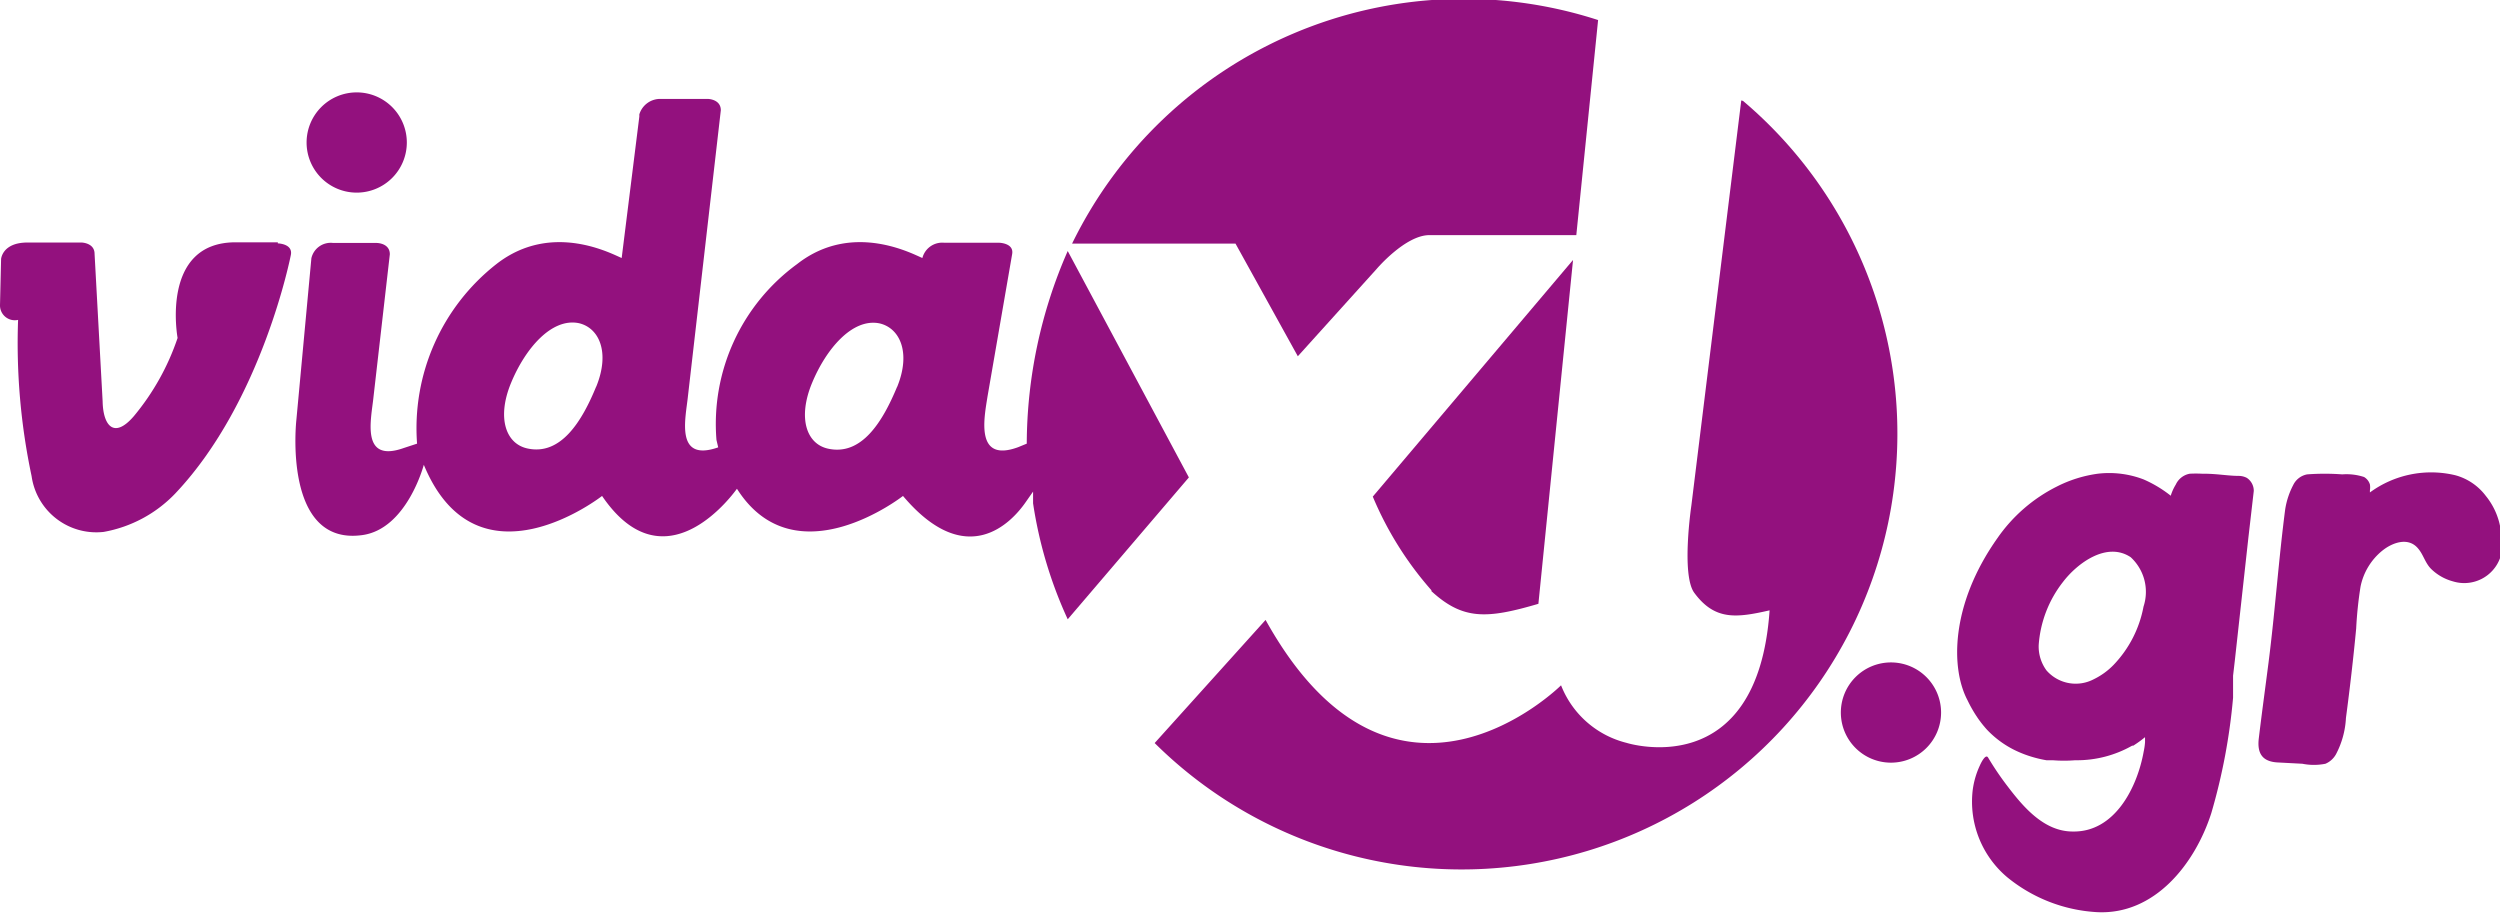 <svg id="Layer_1" data-name="Layer 1" xmlns="http://www.w3.org/2000/svg" viewBox="0 0 114.73 41.91"><defs><style>.cls-1{fill:#93117e;}</style></defs><g id="vidaXL.gr"><path class="cls-1" d="M112.68,21.81a4.75,4.75,0,0,0-3.92.79v-.1a.86.86,0,0,0,0-.27.6.6,0,0,0-.27-.34,2.6,2.6,0,0,0-1-.12,10.8,10.8,0,0,0-1.61,0,.89.89,0,0,0-.64.49,3.59,3.59,0,0,0-.37,1.13c-.3,2.31-.46,4.64-.76,7-.15,1.17-.31,2.33-.45,3.5-.08.68.16,1.06.86,1.1l1.14.06a2.69,2.69,0,0,0,1.06,0,1,1,0,0,0,.48-.43,4,4,0,0,0,.46-1.67c.18-1.36.34-2.73.47-4.11a17.85,17.85,0,0,1,.2-1.92,2.85,2.85,0,0,1,1-1.65c.46-.37,1.19-.64,1.64-.1.25.29.32.66.6.94a2.27,2.27,0,0,0,1,.57,1.75,1.75,0,0,0,2.17-1.09,2.6,2.6,0,0,0,0-1.41,3.2,3.2,0,0,0-.66-1.42A2.6,2.6,0,0,0,112.68,21.81Z"/><path class="cls-1" d="M101.48,37.32a27.29,27.29,0,0,0,1-5.3c0-.14,0-.29,0-.45s0-.22,0-.33,0-.15,0-.23l0,0,.08-.69.15-1.36.47-4.26.25-2.17a.71.71,0,0,0-.32-.6.81.81,0,0,0-.35-.09c-.52,0-1-.1-1.63-.1h-.07a5.44,5.44,0,0,0-.57,0,.88.88,0,0,0-.64.5,2.15,2.15,0,0,0-.23.51A5.59,5.59,0,0,0,98.37,22a4.42,4.42,0,0,0-2.1-.26,5.89,5.89,0,0,0-1.88.59,7.29,7.29,0,0,0-2.72,2.36c-2.18,3.08-2.14,6-1.38,7.44a6.09,6.09,0,0,0,.52.89,5.32,5.32,0,0,0,.37.46,4.48,4.48,0,0,0,1.25.93,5.17,5.17,0,0,0,.95.36,5.23,5.23,0,0,0,.54.12l.3,0a6.3,6.3,0,0,0,1,0h.08a5.14,5.14,0,0,0,2.55-.67l.05,0a5.3,5.3,0,0,0,.54-.39h0s0-.1,0-.1,0,.22,0,.33a3,3,0,0,1-.06.42c-.29,1.64-1.32,3.72-3.26,3.68-1.32,0-2.27-1.13-3-2.09a13.59,13.59,0,0,1-.88-1.3c-.12-.21-.35.29-.38.36a3.82,3.82,0,0,0-.33,1.14,4.53,4.53,0,0,0,1.6,4,7.14,7.14,0,0,0,4.1,1.59C98.88,42,100.73,39.65,101.48,37.32Zm-3.11-9.48A5.26,5.26,0,0,1,97,30.51a3.25,3.25,0,0,1-.93.67,1.78,1.78,0,0,1-2.15-.41,1.85,1.85,0,0,1-.36-1.17,5.29,5.29,0,0,1,1.12-2.9c.65-.85,2-1.86,3.1-1.13A2.16,2.16,0,0,1,98.37,27.84Z"/><path class="cls-1" d="M16.37,8.84a2.3,2.3,0,1,0-2.3-2.29,2.3,2.3,0,0,0,2.3,2.29"/><path class="cls-1" d="M12.75,11.12H10.81c-3.47,0-2.66,4.39-2.66,4.39a11.19,11.19,0,0,1-2,3.58c-.93,1.09-1.42.42-1.44-.67l-.37-6.77v0c0-.51-.6-.52-.6-.52H1.26c-1.16,0-1.21.76-1.21.76L0,14a.68.68,0,0,0,.83.68,29.46,29.46,0,0,0,.62,7.17,3,3,0,0,0,3.31,2.56,6,6,0,0,0,3.29-1.77c4-4.23,5.3-10.95,5.3-10.95.09-.51-.6-.52-.6-.52"/><path class="cls-1" d="M59.56,16.35l3.61-4s1.32-1.56,2.43-1.56h6.74l1-9.87A20,20,0,0,0,49.2,11.18h7.5Z"/><path class="cls-1" d="M65.67,27.11c1.46,1.35,2.55,1.3,4.93.6l1.59-15.78L63,22.79a15.59,15.59,0,0,0,2.71,4.32"/><path class="cls-1" d="M49,11.52a22.16,22.16,0,0,0-1.88,8.84l-.39.16c-2,.74-1.56-1.36-1.41-2.33l1.13-6.53c.09-.51-.6-.52-.6-.52H43.33a.94.94,0,0,0-1,.7c-.39-.15-3.2-1.72-5.75.28a9.08,9.08,0,0,0-3.7,8.07l.08.34c-2,.7-1.49-1.35-1.39-2.34L33.08,5.06c0-.51-.59-.52-.59-.52H30.34a1,1,0,0,0-1,.71v.1l-.81,6.49c-.39-.15-3.19-1.72-5.75.28a9.57,9.57,0,0,0-3.64,8.24l-.61.2c-2,.71-1.49-1.34-1.39-2.34l.75-6.55v0c0-.52-.6-.52-.6-.52h-2a.91.91,0,0,0-1,.7l-.69,7.43s-.64,5.76,3,5.28c2.07-.26,2.85-3.23,2.85-3.23,2.45,5.92,8.18,1.43,8.18,1.43,2.66,3.91,5.55.55,6.19-.33,2.67,4.21,7.62.33,7.62.33,2.93,3.47,5,1.19,5.62.3l.35-.5,0,.54A19.69,19.69,0,0,0,49,28.42l5.56-6.51ZM27.36,17.74c-.65,1.59-1.62,3.18-3.16,2.84-1-.22-1.4-1.42-.75-3s1.86-3,3.11-2.75c.93.21,1.45,1.33.8,2.92m13.81,0c-.66,1.59-1.62,3.18-3.17,2.84-1-.22-1.39-1.42-.74-3s1.86-3,3.1-2.75c.93.21,1.46,1.33.81,2.92"/><path class="cls-1" d="M79.91,4.61,77.62,23.2s-.47,3.17.13,4c.94,1.28,1.93,1.16,3.46.81-.55,8-6.57,6.08-6.57,6.08a4.36,4.36,0,0,1-3-2.64s-7.66,7.63-13.56-3l-5.09,5.65a20,20,0,1,0,27-29.47"/><path class="cls-1" d="M86.78,35a2.3,2.3,0,1,0-2.3-2.3,2.3,2.3,0,0,0,2.3,2.3"/></g></svg>